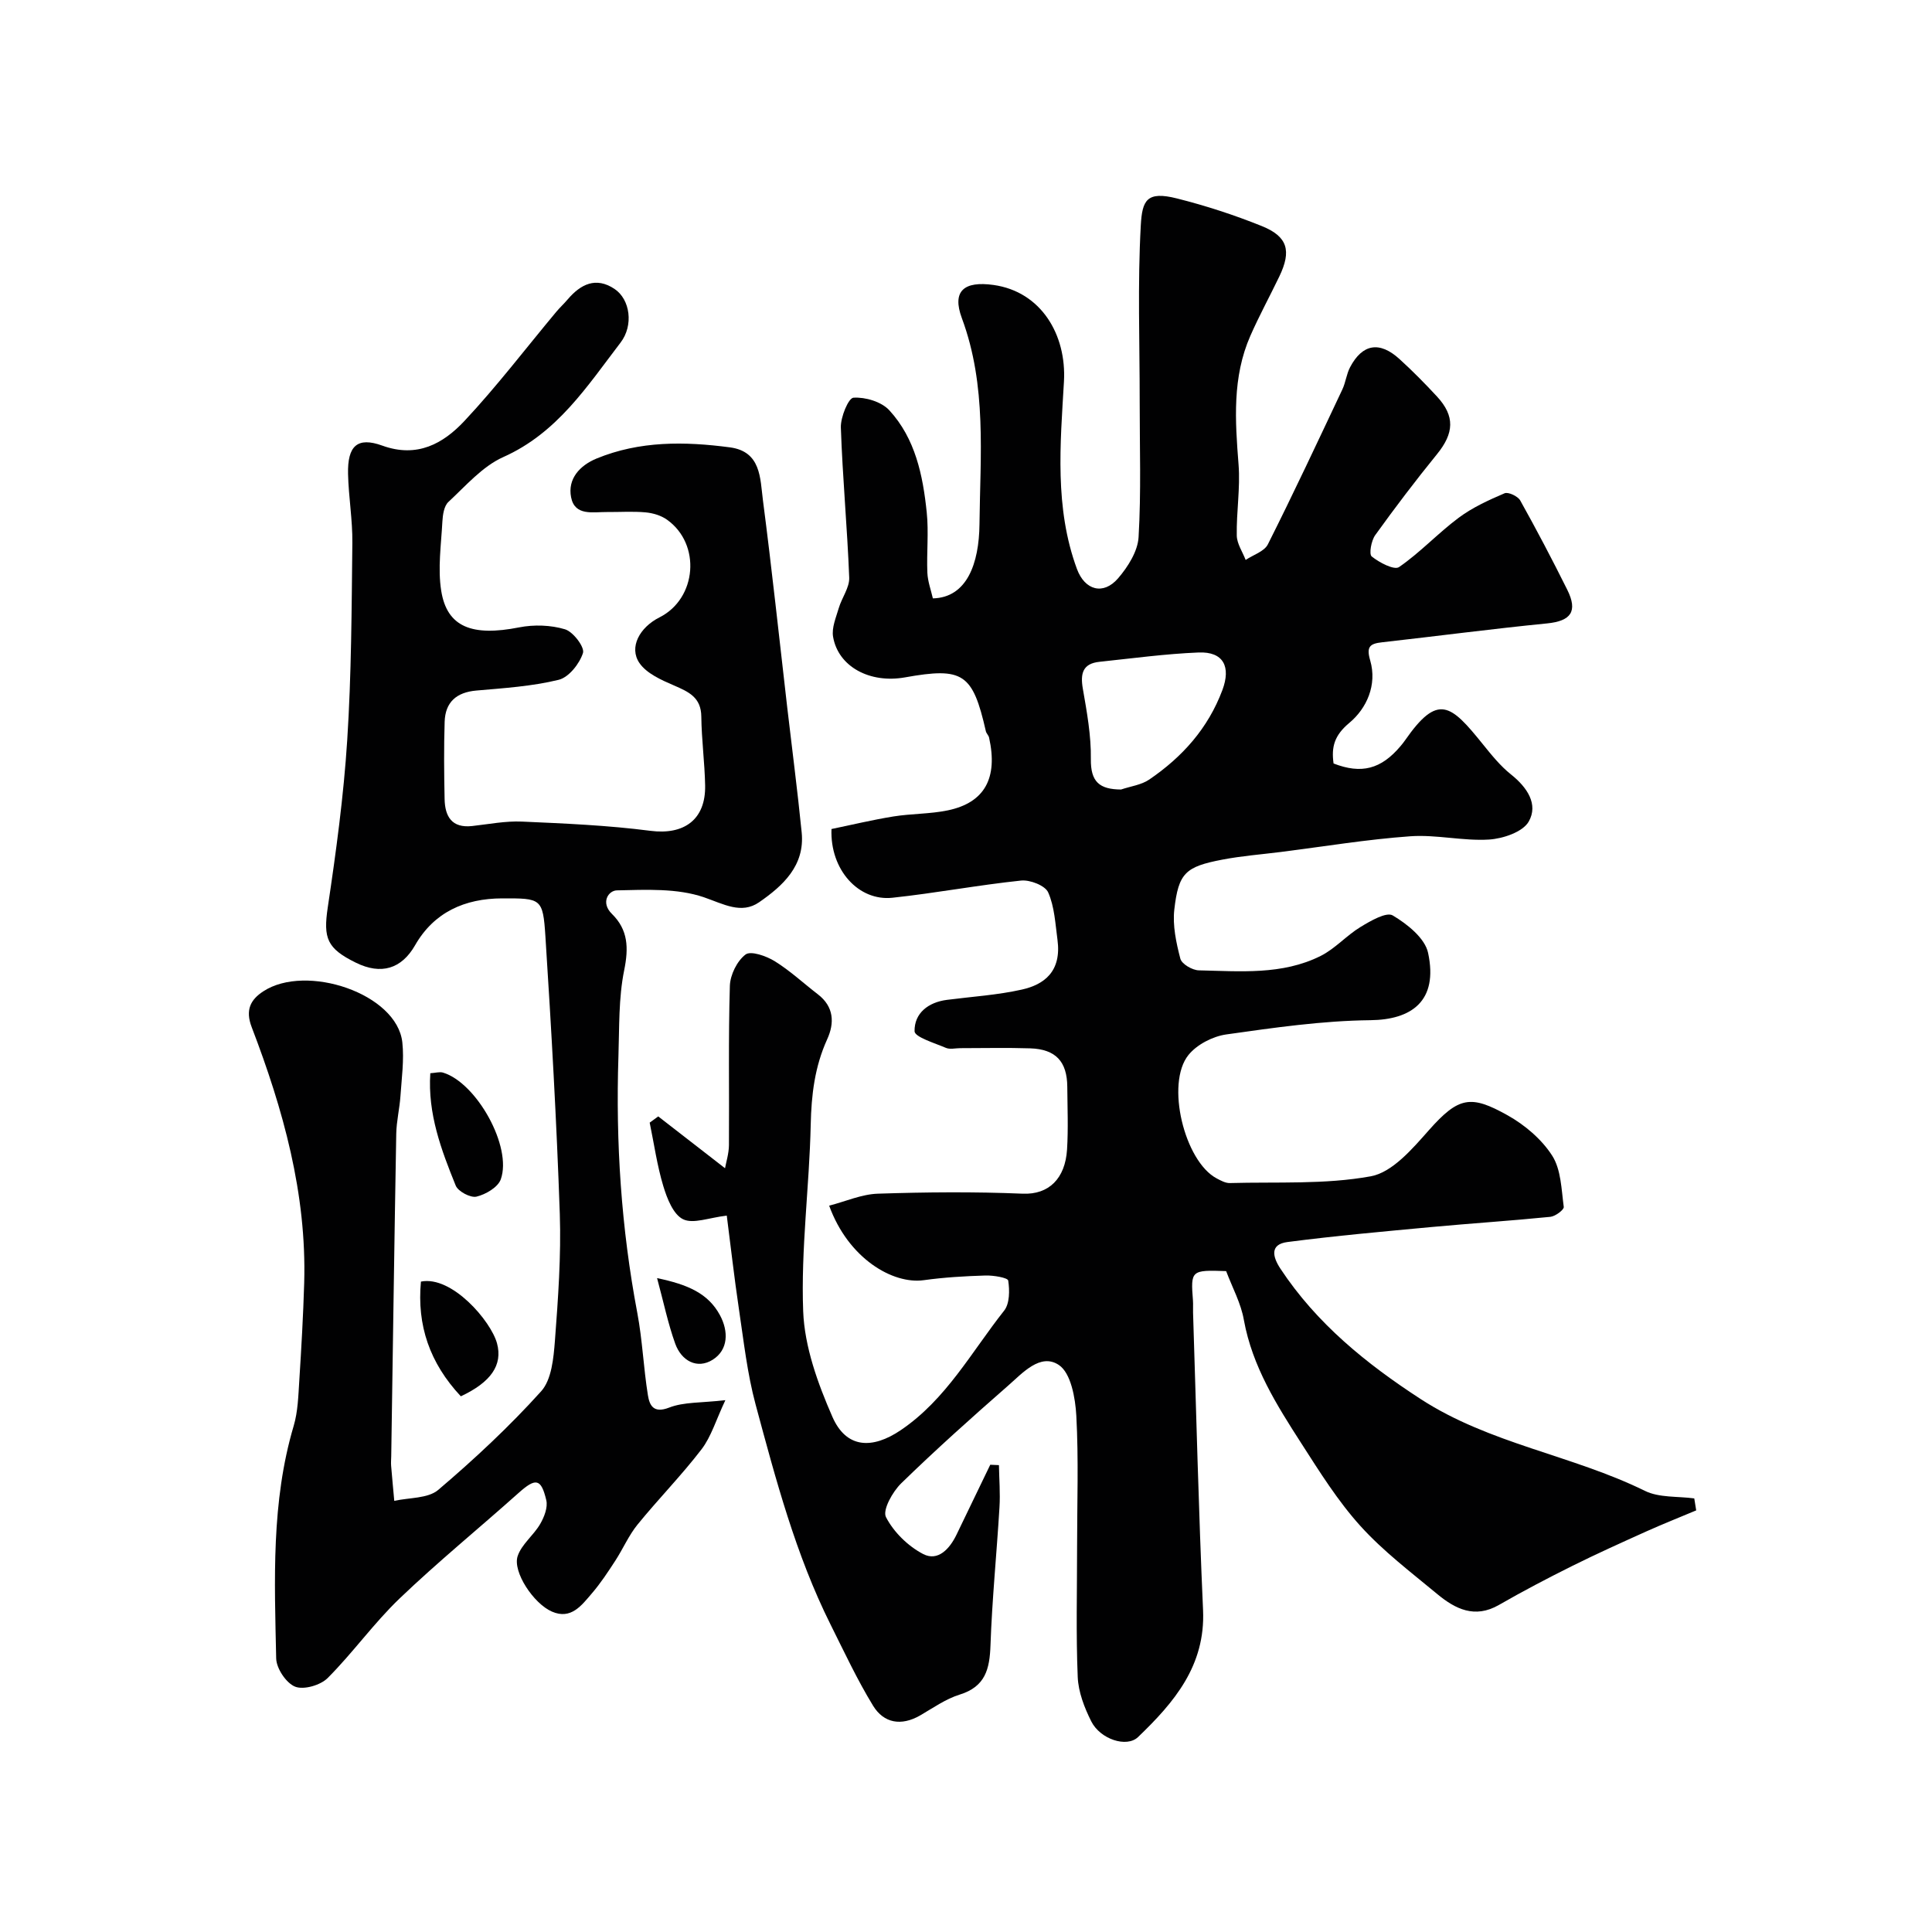 <svg enable-background="new 0 0 400 400" viewBox="0 0 400 400" xmlns="http://www.w3.org/2000/svg"><g fill="#010102"><path d="m253.86 263.17c-7.26-.26-7.36-.15-6.87 6.09.06.83-.01 1.67.02 2.5.66 20.54 1.15 41.08 2.07 61.6.51 11.5-6 19.12-13.46 26.28-2.36 2.26-7.83.44-9.68-3.24-1.43-2.84-2.68-6.09-2.81-9.2-.37-8.98-.13-17.99-.13-26.99 0-9.04.33-18.09-.16-27.1-.2-3.67-1.12-8.84-3.61-10.5-3.82-2.56-7.53 1.67-10.54 4.3-7.51 6.57-14.95 13.23-22.1 20.19-1.79 1.74-3.91 5.54-3.16 7 1.59 3.1 4.58 6.03 7.71 7.65 3.05 1.58 5.48-1.08 6.89-4 2.34-4.83 4.66-9.66 6.99-14.49.6.03 1.2.05 1.8.08.05 2.91.29 5.83.11 8.73-.57 9.53-1.53 19.04-1.86 28.57-.17 4.91-1.05 8.56-6.38 10.21-2.9.9-5.52 2.77-8.2 4.32-3.89 2.23-7.5 1.62-9.73-2.02-3.29-5.38-5.97-11.14-8.8-16.8-7.23-14.48-11.34-30.05-15.52-45.56-1.73-6.42-2.46-13.12-3.45-19.73-.98-6.58-1.72-13.2-2.52-19.38-3.68.42-6.95 1.78-9.05.75-2.03-.99-3.32-4.31-4.09-6.86-1.29-4.27-1.91-8.75-2.82-13.14l1.77-1.29c4.51 3.5 9.02 7 13.83 10.73.22-1.25.79-3.01.81-4.77.08-11-.14-22 .19-32.99.07-2.27 1.49-5.16 3.25-6.49 1.09-.82 4.29.31 6.03 1.38 3.18 1.97 5.96 4.57 8.94 6.86 3.34 2.56 3.47 5.94 1.93 9.31-2.58 5.67-3.28 11.51-3.41 17.7-.28 12.88-2.05 25.77-1.56 38.6.28 7.38 3.03 14.97 6.05 21.87 2.87 6.56 8.25 6.75 14.15 2.76 9.41-6.37 14.64-16.2 21.41-24.75 1.15-1.46 1.15-4.2.84-6.22-.09-.6-3.07-1.1-4.71-1.05-4.27.13-8.56.38-12.79.97-6.38.88-15.6-4.47-19.57-15.43 3.41-.88 6.72-2.37 10.07-2.48 9.99-.33 20.01-.42 29.99 0 5.44.23 8.81-3.15 9.19-9.14.27-4.32.08-8.66.05-13-.04-5.22-2.39-7.77-7.65-7.95-4.83-.16-9.66-.04-14.5-.04-1 0-2.13.3-2.98-.06-2.34-1-6.47-2.24-6.49-3.44-.06-3.73 2.81-6 6.71-6.5 5.18-.67 10.44-.99 15.51-2.13 4.61-1.03 8.25-3.74 7.37-10.31-.45-3.32-.61-6.84-1.93-9.82-.63-1.41-3.76-2.63-5.6-2.44-8.91.93-17.75 2.61-26.66 3.56-6.96.74-12.93-5.75-12.6-14.23 4.08-.84 8.43-1.89 12.82-2.6 3.72-.6 7.57-.5 11.25-1.26 7.65-1.59 10.42-6.68 8.56-15.06-.1-.47-.56-.86-.67-1.33-2.72-11.97-4.71-13.3-16.72-11.15-7.3 1.31-13.85-2.21-14.91-8.4-.32-1.87.61-4 1.18-5.95.63-2.14 2.24-4.24 2.16-6.3-.4-10.37-1.38-20.71-1.73-31.08-.07-2.14 1.57-6.11 2.61-6.17 2.46-.16 5.79.83 7.42 2.6 5.39 5.86 6.96 13.48 7.75 21.14.43 4.12-.04 8.33.13 12.49.08 1.83.76 3.64 1.14 5.32 7.07-.17 9.56-7.24 9.65-15.33.15-14.28 1.55-28.69-3.64-42.67-2.1-5.64.42-7.75 6.56-6.89 9.8 1.38 15.13 10.25 14.57 20.01-.75 12.92-1.98 26.13 2.69 38.79 1.62 4.39 5.44 5.5 8.52 1.93 2.03-2.36 4.07-5.58 4.24-8.52.55-9.34.22-18.72.23-28.09.01-12.17-.45-24.36.23-36.48.29-5.18 1.23-7.13 7.46-5.56 5.97 1.5 11.87 3.42 17.58 5.72 5.39 2.17 6.19 5.13 3.64 10.44-1.97 4.1-4.16 8.11-5.99 12.27-3.78 8.59-3.16 17.59-2.45 26.67.38 4.86-.46 9.8-.37 14.7.03 1.69 1.19 3.36 1.84 5.05 1.57-1.06 3.86-1.75 4.6-3.23 5.33-10.6 10.36-21.35 15.42-32.07.69-1.46.85-3.18 1.6-4.6 2.55-4.84 6.1-5.45 10.22-1.7 2.71 2.46 5.29 5.08 7.78 7.77 3.75 4.06 3.53 7.59-.01 11.94-4.43 5.45-8.69 11.06-12.79 16.76-.82 1.14-1.32 3.93-.72 4.41 1.56 1.26 4.65 2.88 5.65 2.2 4.38-3.01 8.07-7.02 12.35-10.21 2.85-2.13 6.21-3.66 9.5-5.07.77-.33 2.76.61 3.25 1.49 3.39 6.07 6.63 12.24 9.73 18.47 2.25 4.52.74 6.49-4.17 6.98-11.41 1.13-22.77 2.63-34.17 3.91-2.54.28-3.29.91-2.45 3.78 1.46 5.05-.74 9.92-4.32 12.9-3.11 2.59-3.75 4.98-3.27 8.41 5.76 2.24 9.84 1.19 13.88-3.61.32-.38.63-.77.91-1.17 6.83-9.83 9.47-7.45 16.09.76 1.81 2.24 3.65 4.54 5.88 6.31 3.31 2.64 5.68 6.15 3.65 9.73-1.22 2.16-5.33 3.55-8.23 3.73-5.39.33-10.9-1.06-16.28-.68-8.97.64-17.87 2.12-26.8 3.25-4.05.51-8.14.82-12.14 1.59-7.62 1.46-9.06 2.75-9.93 10.32-.38 3.32.39 6.89 1.25 10.19.29 1.1 2.47 2.38 3.82 2.41 8.53.18 17.25 1.01 25.22-2.98 3-1.5 5.36-4.24 8.26-6 2.06-1.25 5.35-3.17 6.67-2.39 3 1.78 6.67 4.7 7.32 7.75 2.15 10.03-3.48 13.85-11.95 13.94-9.96.11-19.94 1.55-29.84 2.95-2.8.4-6.08 2.09-7.82 4.25-4.78 5.92-.83 22.01 5.83 25.55.85.45 1.82.99 2.73.97 9.76-.27 19.69.33 29.19-1.4 4.47-.82 8.63-5.71 12.03-9.55 6.18-6.98 8.7-7.32 16.27-3.09 3.57 1.99 7.07 4.96 9.25 8.36 1.85 2.89 1.91 7 2.4 10.62.08.58-1.73 1.94-2.76 2.05-8.18.82-16.39 1.35-24.58 2.11-9.97.93-19.95 1.82-29.87 3.11-3.69.48-3.07 3.07-1.45 5.52 7.49 11.35 17.77 19.67 29.02 26.98 14.28 9.28 31.39 11.61 46.45 19.02 2.95 1.45 6.78 1.09 10.21 1.56.13.83.27 1.66.4 2.48-3.43 1.44-6.88 2.81-10.27 4.33-5.17 2.33-10.35 4.66-15.43 7.19-5.12 2.55-10.19 5.21-15.15 8.06-5.01 2.88-9.06.82-12.79-2.28-5.45-4.52-11.17-8.86-15.89-14.08-4.67-5.17-8.44-11.21-12.23-17.11-5.1-7.93-10.13-15.9-11.88-25.48-.59-3.48-2.38-6.72-3.68-10.17zm-21.76-99.71c1.97-.67 4.2-.94 5.85-2.07 6.83-4.66 12.15-10.57 15.13-18.51 1.8-4.82.25-8-4.93-7.79-6.85.28-13.68 1.21-20.51 1.93-3.47.36-4 2.41-3.45 5.57.84 4.81 1.73 9.71 1.66 14.56-.06 4.73 1.78 6.28 6.25 6.31z"/><path d="m150.18 289.89c-1.95 4.12-2.92 7.54-4.94 10.18-4.14 5.4-8.94 10.28-13.24 15.57-1.83 2.25-3.01 5.03-4.61 7.49-1.51 2.32-3.04 4.66-4.84 6.75-2.13 2.48-4.31 5.52-8.29 3.78-3.8-1.66-8.15-8.24-7.09-11.47.81-2.46 3.3-4.31 4.66-6.65.84-1.44 1.63-3.46 1.27-4.95-1.08-4.56-2.21-4.64-5.78-1.45-8.17 7.3-16.67 14.23-24.58 21.8-5.34 5.11-9.68 11.25-14.9 16.48-1.49 1.49-4.94 2.49-6.73 1.79-1.85-.73-3.89-3.78-3.93-5.86-.34-16.15-1.06-32.35 3.63-48.16.87-2.95.95-6.16 1.15-9.27.43-6.76.82-13.53 1.02-20.3.53-18.49-4.35-35.93-10.87-52.96-1.38-3.6-.2-5.72 2.41-7.42 8.86-5.8 27.68.45 28.78 10.58.39 3.64-.14 7.4-.39 11.1-.18 2.61-.82 5.2-.87 7.8-.4 22.26-.7 44.52-1.04 66.78-.01.67-.08 1.34-.02 2 .2 2.42.43 4.83.65 7.24 3.08-.7 6.96-.46 9.1-2.27 7.49-6.37 14.74-13.13 21.31-20.42 2.17-2.41 2.57-6.87 2.85-10.46.66-8.74 1.3-17.54 1.01-26.28-.66-19.17-1.75-38.32-2.98-57.46-.51-7.9-.89-7.87-8.96-7.85-7.74.02-14.11 2.87-18.02 9.7-2.81 4.91-7.04 6.19-12.27 3.61-5.97-2.94-6.77-5.03-5.81-11.45 1.72-11.5 3.29-23.06 4.03-34.65.87-13.56.91-27.19 1.06-40.78.06-4.76-.78-9.53-.89-14.3-.13-5.79 1.89-7.75 7.09-5.87 7.24 2.62 12.62-.43 17-5.1 6.72-7.17 12.7-15.03 19.01-22.59.74-.89 1.61-1.68 2.36-2.57 2.7-3.17 5.86-4.75 9.71-2.18 3.25 2.17 3.98 7.55 1.25 11.11-6.92 9.04-13.1 18.71-24.26 23.69-4.33 1.93-7.78 5.96-11.38 9.3-.91.84-1.17 2.66-1.25 4.06-.25 4.78-.98 9.69-.24 14.34 1.2 7.54 6.42 9.49 16.14 7.57 3.06-.6 6.54-.49 9.49.4 1.69.51 4.1 3.7 3.72 4.9-.71 2.23-2.94 5.05-5.04 5.56-5.53 1.35-11.32 1.72-17.03 2.22-4.13.36-6.44 2.4-6.57 6.46-.17 5.33-.12 10.66-.01 15.99.07 3.6 1.47 6.07 5.71 5.6 3.43-.38 6.88-1.07 10.3-.92 8.87.39 17.78.77 26.58 1.91 6.94.9 11.48-2.27 11.35-9.38-.09-4.76-.74-9.51-.79-14.26-.04-3.99-2.61-5.13-5.65-6.45-2.62-1.13-5.68-2.48-7.17-4.66-2.2-3.23.03-7.36 4.16-9.44 7.74-3.89 8.66-15.17 1.56-20.22-1.23-.88-2.92-1.38-4.44-1.52-2.64-.24-5.33-.05-7.99-.07-2.9-.03-6.66.88-7.43-3.05-.76-3.84 1.83-6.6 5.26-8.02 8.93-3.68 18.26-3.56 27.62-2.32 6.47.86 6.25 6.42 6.83 10.9 1.86 14.3 3.38 28.63 5.04 42.96 1 8.62 2.13 17.24 2.99 25.87.69 6.9-3.93 11.07-8.81 14.45-3.68 2.54-7.36.37-11.43-1.03-5.54-1.9-11.97-1.56-18.01-1.43-1.78.04-3.42 2.53-1.04 4.87 3.37 3.31 3.48 7.04 2.54 11.67-1.18 5.78-.99 11.86-1.19 17.82-.58 17.85.58 35.56 3.91 53.14 1.06 5.61 1.28 11.37 2.19 17.01.33 2.04 1.1 3.86 4.39 2.58 3.04-1.19 6.64-.96 11.65-1.54z"/><path d="m89.09 222.2c1.05-.06 1.92-.34 2.63-.13 6.96 2.11 14.37 15.37 11.96 22.1-.59 1.65-3.13 3.13-5.03 3.58-1.23.29-3.81-1.07-4.3-2.29-2.98-7.36-5.82-14.85-5.26-23.26z"/><path d="m95.41 289.09c-6.46-6.9-9.11-14.71-8.26-23.75 6.4-1.29 14.5 8.17 15.75 12.78 1.22 4.5-1.27 8.06-7.49 10.97z"/><path d="m136.04 264.62c6.36 1.33 10.57 3.15 13.01 7.66 1.83 3.38 1.73 7.2-1.48 9.23-3.23 2.04-6.5.24-7.78-3.34-1.48-4.12-2.37-8.44-3.75-13.55z"/></g></svg>